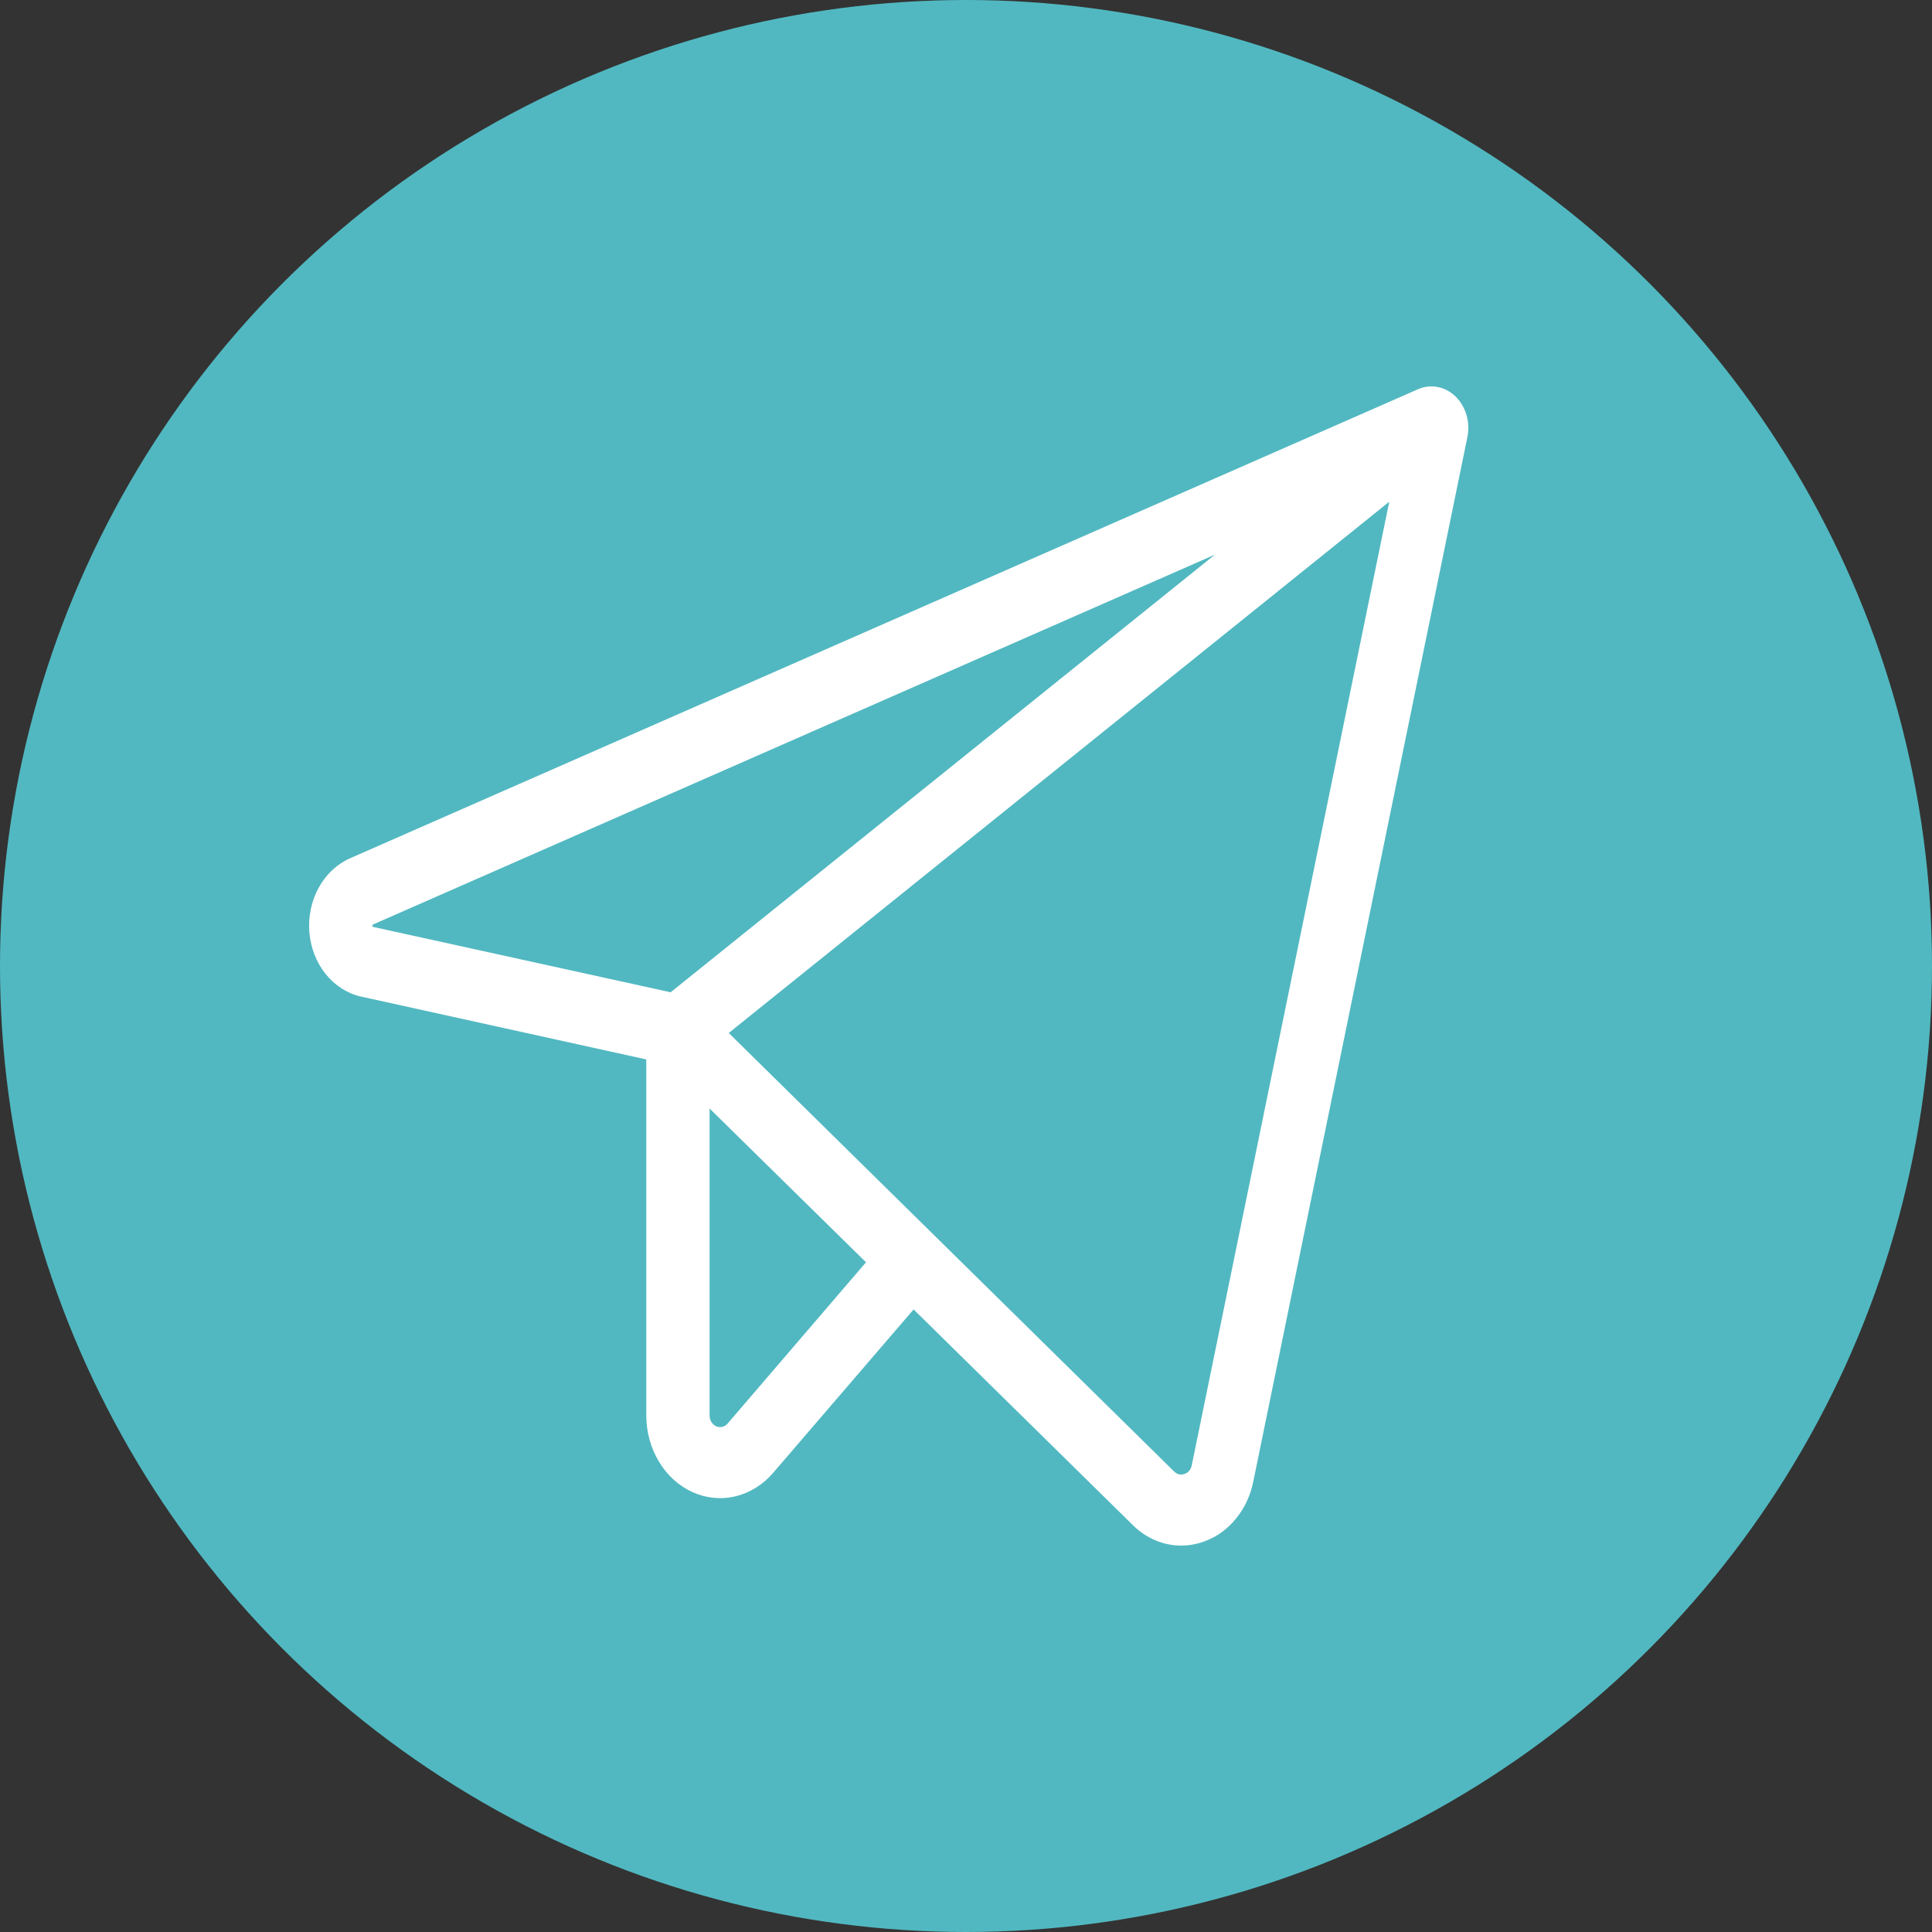 <svg width="25" height="25" viewBox="0 0 25 25" fill="none" xmlns="http://www.w3.org/2000/svg">
<rect x="0" y="0" width="25" height="25" fill="#333333" stroke="none"/>
<circle cx="12.5" cy="12.5" r="12.5" fill="#51B8C1"/>
<path d="M18.834 5.13C18.769 5.067 18.689 5.024 18.603 5.008C18.517 4.991 18.429 5.001 18.348 5.037L4.53 11.106C4.362 11.18 4.22 11.313 4.125 11.485C4.03 11.657 3.987 11.859 4.003 12.061C4.019 12.263 4.093 12.453 4.214 12.604C4.335 12.754 4.496 12.857 4.673 12.896L8.363 13.709V18.315C8.363 18.529 8.42 18.737 8.527 18.914C8.633 19.091 8.784 19.228 8.961 19.308C9.137 19.388 9.331 19.407 9.517 19.362C9.703 19.318 9.873 19.212 10.005 19.058L11.822 16.944L14.657 19.733C14.83 19.905 15.053 20 15.284 20C15.385 20 15.485 19.982 15.581 19.947C15.739 19.891 15.88 19.79 15.992 19.653C16.104 19.517 16.182 19.35 16.218 19.169L18.988 5.656C19.007 5.561 19.003 5.462 18.976 5.369C18.949 5.277 18.9 5.194 18.834 5.13ZM4.821 11.992C4.819 11.984 4.819 11.975 4.821 11.967C4.824 11.965 4.828 11.963 4.831 11.961L15.721 7.177L8.678 12.84L4.831 11.995L4.821 11.992ZM9.416 18.42C9.397 18.442 9.373 18.457 9.347 18.463C9.32 18.47 9.293 18.467 9.267 18.456C9.242 18.445 9.221 18.425 9.205 18.4C9.19 18.375 9.182 18.345 9.182 18.315V14.344L11.206 16.334L9.416 18.42ZM15.421 18.962C15.416 18.988 15.405 19.011 15.389 19.031C15.373 19.05 15.352 19.064 15.33 19.072C15.307 19.081 15.282 19.083 15.258 19.078C15.234 19.072 15.212 19.059 15.193 19.041L9.43 13.367L17.977 6.492L15.421 18.962Z" fill="white"/>
</svg>
